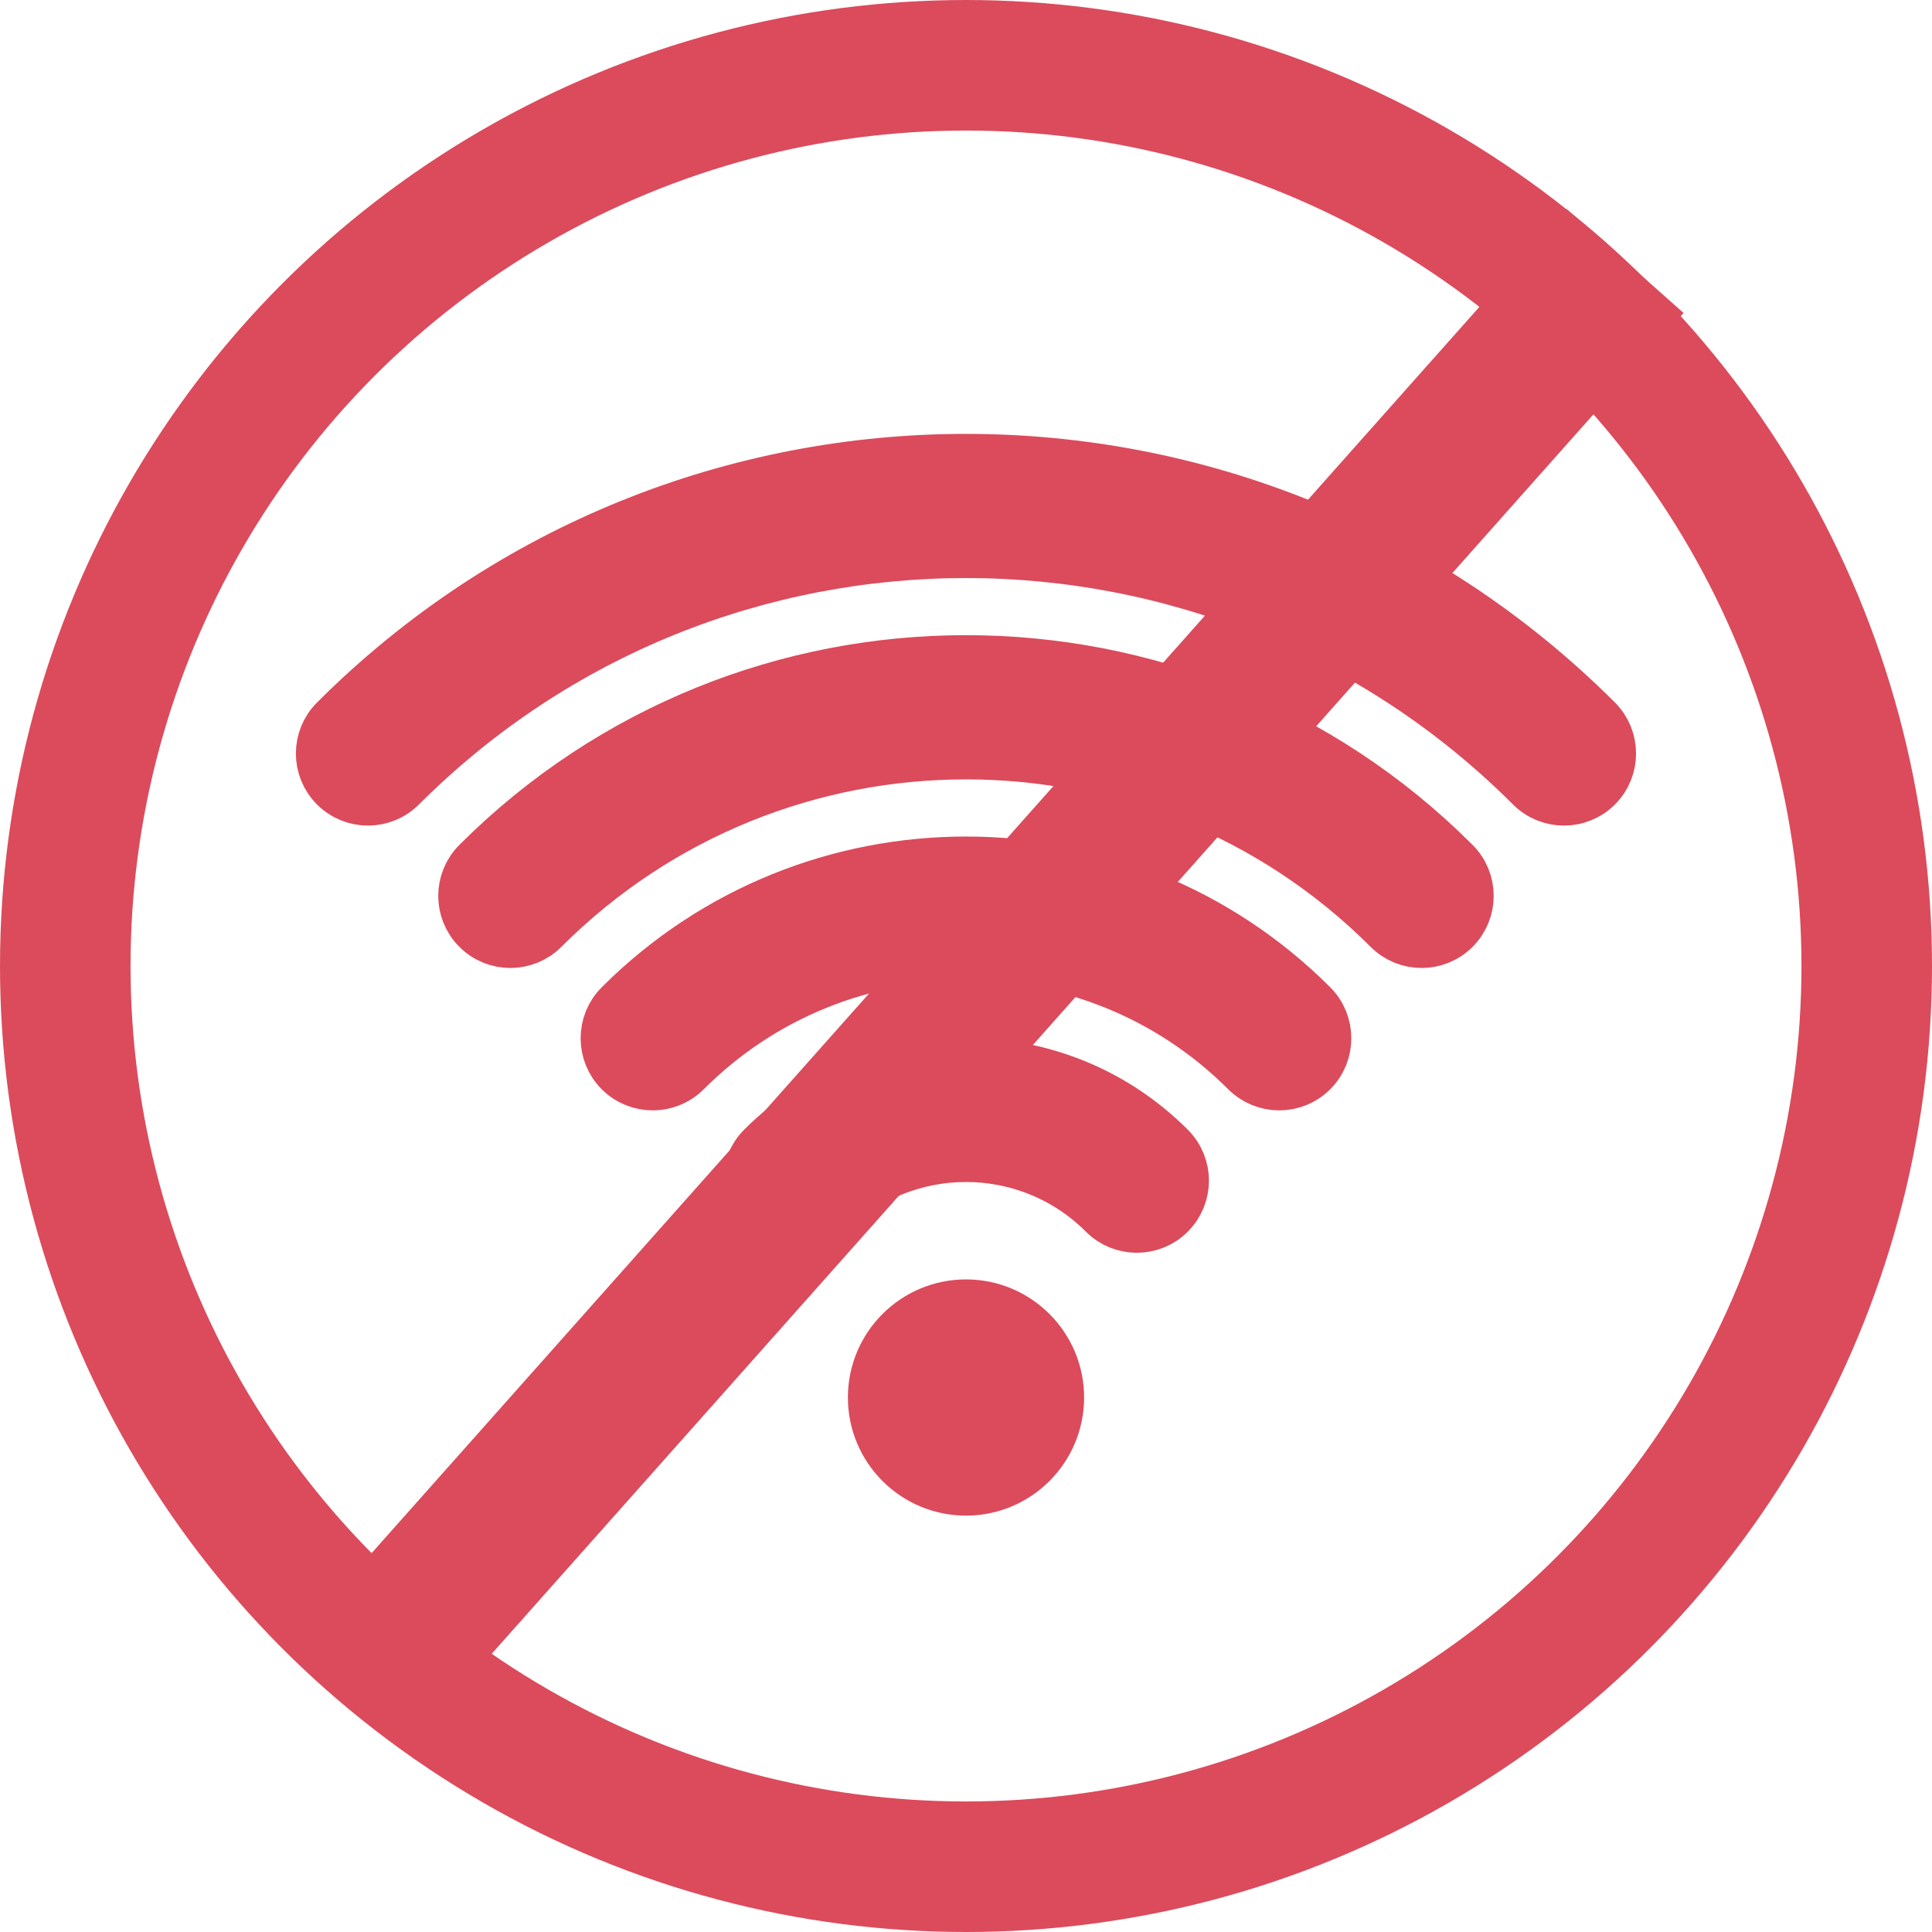<svg width="37" height="37" viewBox="0 0 37 37" fill="none" xmlns="http://www.w3.org/2000/svg">
<path fill-rule="evenodd" clip-rule="evenodd" d="M18.5 25.002C19.472 25.002 20.262 25.791 20.262 26.764C20.262 27.736 19.472 28.526 18.5 28.526C17.527 28.526 16.738 27.736 16.738 26.764C16.738 25.791 17.527 25.002 18.5 25.002ZM15.851 23.234C17.313 21.771 19.686 21.771 21.149 23.234C21.492 23.578 22.051 23.578 22.394 23.234C22.739 22.89 22.739 22.332 22.394 21.988C20.245 19.838 16.755 19.838 14.605 21.988C14.261 22.332 14.261 22.89 14.605 23.234C14.948 23.578 15.507 23.578 15.851 23.234ZM13.124 20.507C16.091 17.54 20.908 17.54 23.875 20.507C24.22 20.851 24.777 20.851 25.122 20.507C25.465 20.163 25.465 19.605 25.122 19.261C21.467 15.607 15.533 15.607 11.877 19.261C11.534 19.605 11.534 20.163 11.877 20.507C12.222 20.851 12.78 20.851 13.124 20.507ZM10.397 17.78C14.869 13.308 22.13 13.308 26.603 17.78C26.946 18.124 27.505 18.124 27.848 17.78C28.192 17.436 28.192 16.878 27.848 16.534C22.689 11.374 14.311 11.374 9.151 16.534C8.807 16.878 8.807 17.436 9.151 17.78C9.495 18.124 10.053 18.124 10.397 17.78ZM7.67 15.053C13.647 9.076 23.352 9.076 29.329 15.053C29.673 15.397 30.231 15.397 30.575 15.053C30.918 14.71 30.918 14.151 30.575 13.808C23.91 7.143 13.089 7.143 6.424 13.808C6.081 14.151 6.081 14.71 6.424 15.053C6.768 15.397 7.327 15.397 7.67 15.053Z" fill="#DB4B5C" stroke="#DB4B5C"/>
<circle cx="18.5" cy="18.5" r="17.25" stroke="#DB4B5C" stroke-width="2.5"/>
<line x1="31.121" y1="4.997" x2="7.121" y2="31.997" stroke="#DB4B5C" stroke-width="3"/>
</svg>
